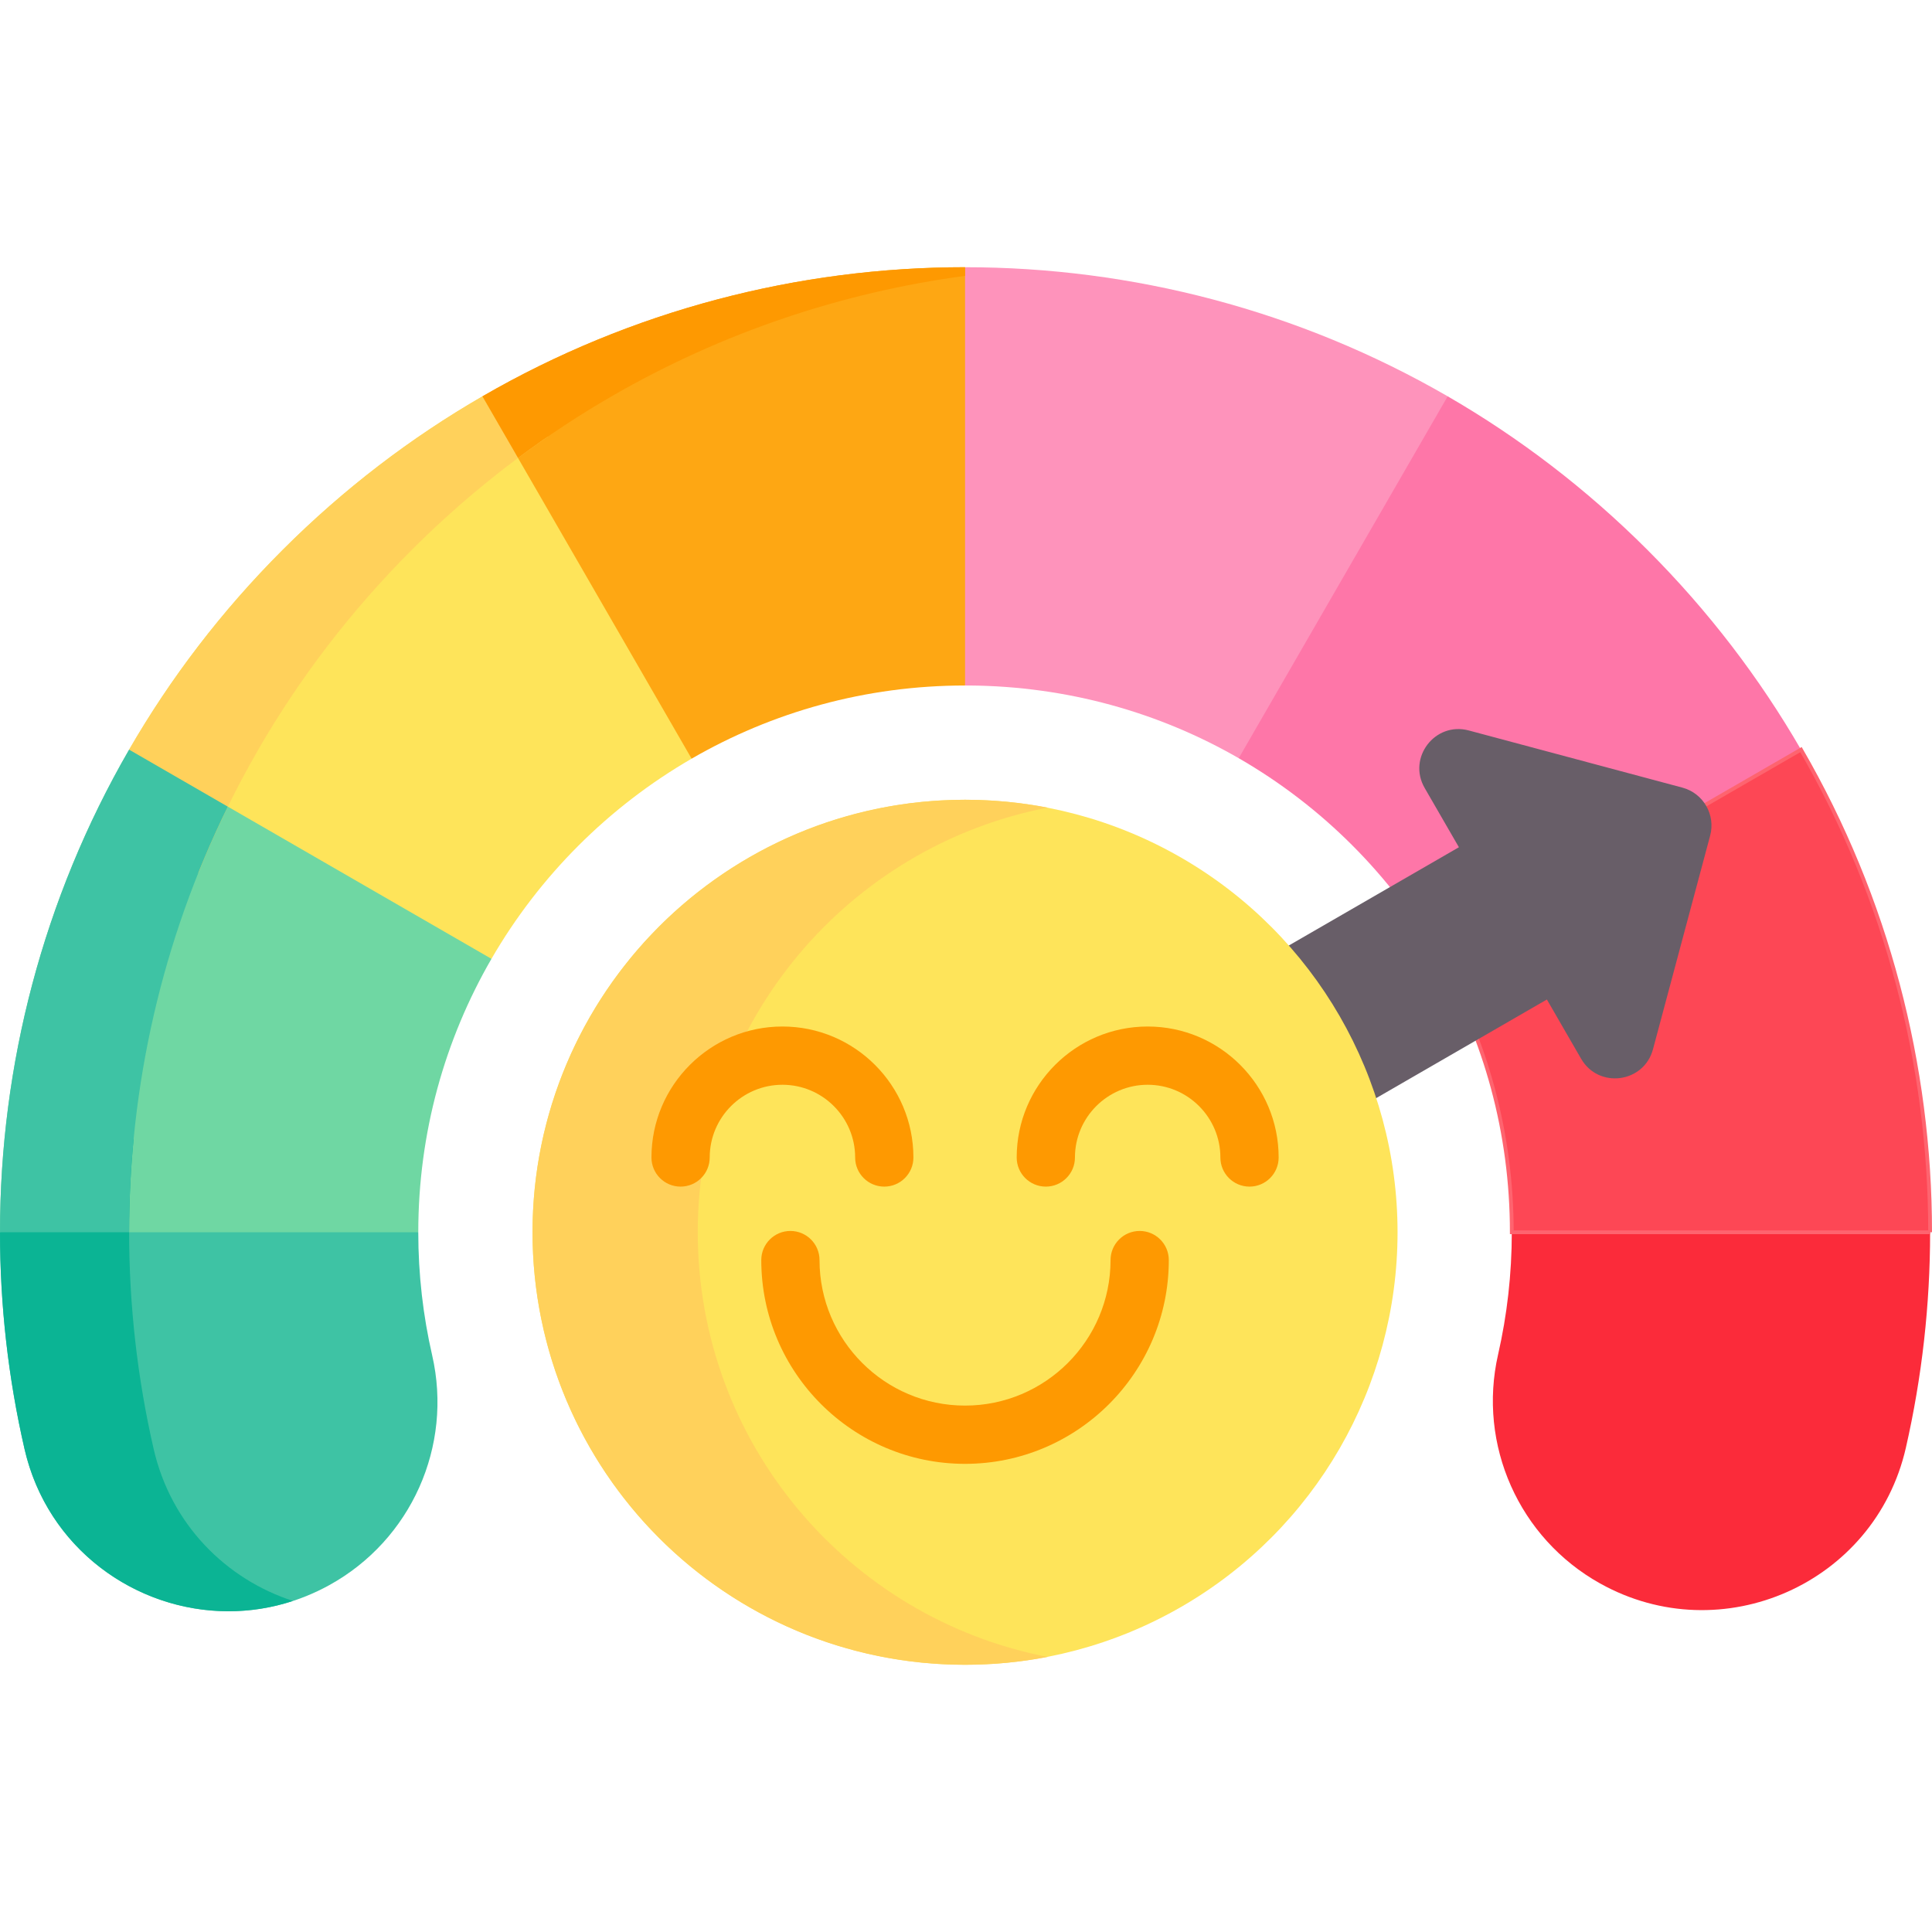 <svg id="Capa_1" enable-background="new 0 0 512.497 512.497" height="512" viewBox="0 0 512.497 512.497" width="512" xmlns="http://www.w3.org/2000/svg"><g><g><g><path d="m477.744 198.848-30.874 47.581-65.127 7.846c-12.717-22.065-31.071-40.43-53.146-53.146v-62.411l55.426-33.59c18.945 10.955 36.782 24.532 52.991 40.741 16.199 16.197 29.776 34.034 40.73 52.979z" fill="#fe76a8"/><path d="m384.024 105.127-55.426 96.001c-21.018-12.105-45.415-19.101-71.521-19.287h-1.078l-21.187-45.772 21.187-65.184c44.274 0 88.549 11.421 128.025 34.242z" fill="#fe93bb"/><path d="m397.4 359.28c2.376-10.416 3.631-21.26 3.631-32.397l41.839-46.858 69.128 46.858c0 19.194-2.147 38.388-6.438 57.192-8.221 36.021-48.834 53.97-81.097 35.967l-.008-.005c-21.509-12.001-32.533-36.745-27.055-60.757z" fill="#fb2b3a"/><path d="m511.997 326.883h-110.966c0-26.5-7.006-51.291-19.287-72.609l96.001-55.426c22.831 39.486 34.252 83.761 34.252 128.035z" fill="#fd4755" stroke="#fe646f" stroke-miterlimit="10"/><path d="m183.462 201.252c-22.003 12.737-40.357 31.081-53.094 53.094l-65.184-.073-30.931-55.416c10.944-18.945 24.521-36.782 40.73-52.991s34.045-29.786 52.991-40.73l50.654 30.931z" fill="#fee45a"/><path d="m6.503 384.376c-4.336-18.899-6.503-38.196-6.503-57.493l58.024-40.682 52.931 40.682c0 11.217 1.273 22.137 3.681 32.623 5.543 24.129-5.587 49.006-27.264 60.968-32.253 17.799-72.631-.191-80.869-36.098z" fill="#3ec3a4"/><path d="m130.367 254.347c-12.343 21.339-19.412 46.109-19.412 72.537h-110.955c0-44.275 11.421-88.549 34.253-128.025z" fill="#6fd7a3"/><path d="m255.999 70.885v110.956c-26.428 0-51.198 7.068-72.537 19.412l-55.488-96.115c39.475-22.832 83.75-34.253 128.025-34.253z" fill="#fea713"/></g><g><path d="m145.395 115.771c-12.727 8.747-24.842 18.779-36.16 30.097-16.209 16.209-29.786 34.045-40.73 52.991-6.135 10.623-11.452 21.588-15.94 32.812l-18.313-32.812c10.944-18.945 24.521-36.782 40.73-52.991s34.045-29.786 52.991-40.73z" fill="#ffd15b"/><path d="m77.709 424.677c-5.638 1.855-11.4 2.736-17.08 2.736-24.739 0-48.078-16.696-54.12-43.041-4.343-18.893-6.509-38.191-6.509-57.489l35.455-24.853c-.798 8.26-1.202 16.561-1.202 24.853 0 19.298 2.166 38.595 6.508 57.489 4.612 20.085 19.267 34.564 36.948 40.305z" fill="#0bb494"/><path d="m60.432 213.979c-17.453 35.496-26.179 74.206-26.179 112.904h-34.253c0-44.275 11.421-88.549 34.253-128.025z" fill="#3ec3a4"/><path d="m255.999 70.885v2.291c-32.594 4.373-64.505 15.028-93.772 31.962-8.509 4.912-16.79 10.364-24.811 16.344l-9.441-16.344c39.474-22.832 83.749-34.253 128.024-34.253z" fill="#fe9901"/></g></g><g><g><path d="m389.621 193.768 56.662 15.164c5.552 1.486 8.848 7.191 7.362 12.743l-15.164 56.662c-2.397 8.956-14.425 10.543-19.063 2.516l-9.081-15.717-87.348 50.466c-6.857 3.962-15.627 1.615-19.588-5.242l-8.991-15.562c-3.962-6.857-1.615-15.627 5.242-19.588l87.348-50.466-9.081-15.717c-4.636-8.028 2.746-17.656 11.702-15.259z" fill="#685e68"/></g></g><circle cx="255.995" cy="326.881" fill="#fee45a" r="114.73"/><path d="m277.914 439.527c-7.095 1.366-14.425 2.085-21.919 2.085-63.365 0-114.731-51.366-114.731-114.731s51.366-114.731 114.731-114.731c7.494 0 14.823.719 21.919 2.085-52.882 10.233-92.819 56.775-92.819 112.646s39.937 102.413 92.819 112.646z" fill="#ffd15b"/><g fill="#fe9901"><g><path d="m234.57 314.77c-4.267 0-7.726-3.459-7.726-7.726 0-10.637-8.654-19.291-19.291-19.291s-19.291 8.654-19.291 19.291c0 4.267-3.459 7.726-7.726 7.726s-7.726-3.459-7.726-7.726c0-19.158 15.586-34.744 34.744-34.744s34.744 15.586 34.744 34.744c-.001 4.266-3.46 7.726-7.728 7.726z"/><path d="m331.455 314.77c-4.267 0-7.726-3.459-7.726-7.726 0-10.637-8.654-19.291-19.291-19.291s-19.291 8.654-19.291 19.291c0 4.267-3.459 7.726-7.726 7.726s-7.726-3.459-7.726-7.726c0-19.158 15.586-34.744 34.744-34.744s34.744 15.586 34.744 34.744c-.002 4.266-3.461 7.726-7.728 7.726z"/></g><path d="m255.995 388.311c-29.805 0-54.053-24.248-54.053-54.053 0-4.267 3.459-7.726 7.726-7.726s7.726 3.459 7.726 7.726c0 21.284 17.316 38.6 38.6 38.6s38.6-17.316 38.6-38.6c0-4.267 3.459-7.726 7.726-7.726s7.726 3.459 7.726 7.726c.002 29.805-24.246 54.053-54.051 54.053z"/></g></g></svg>